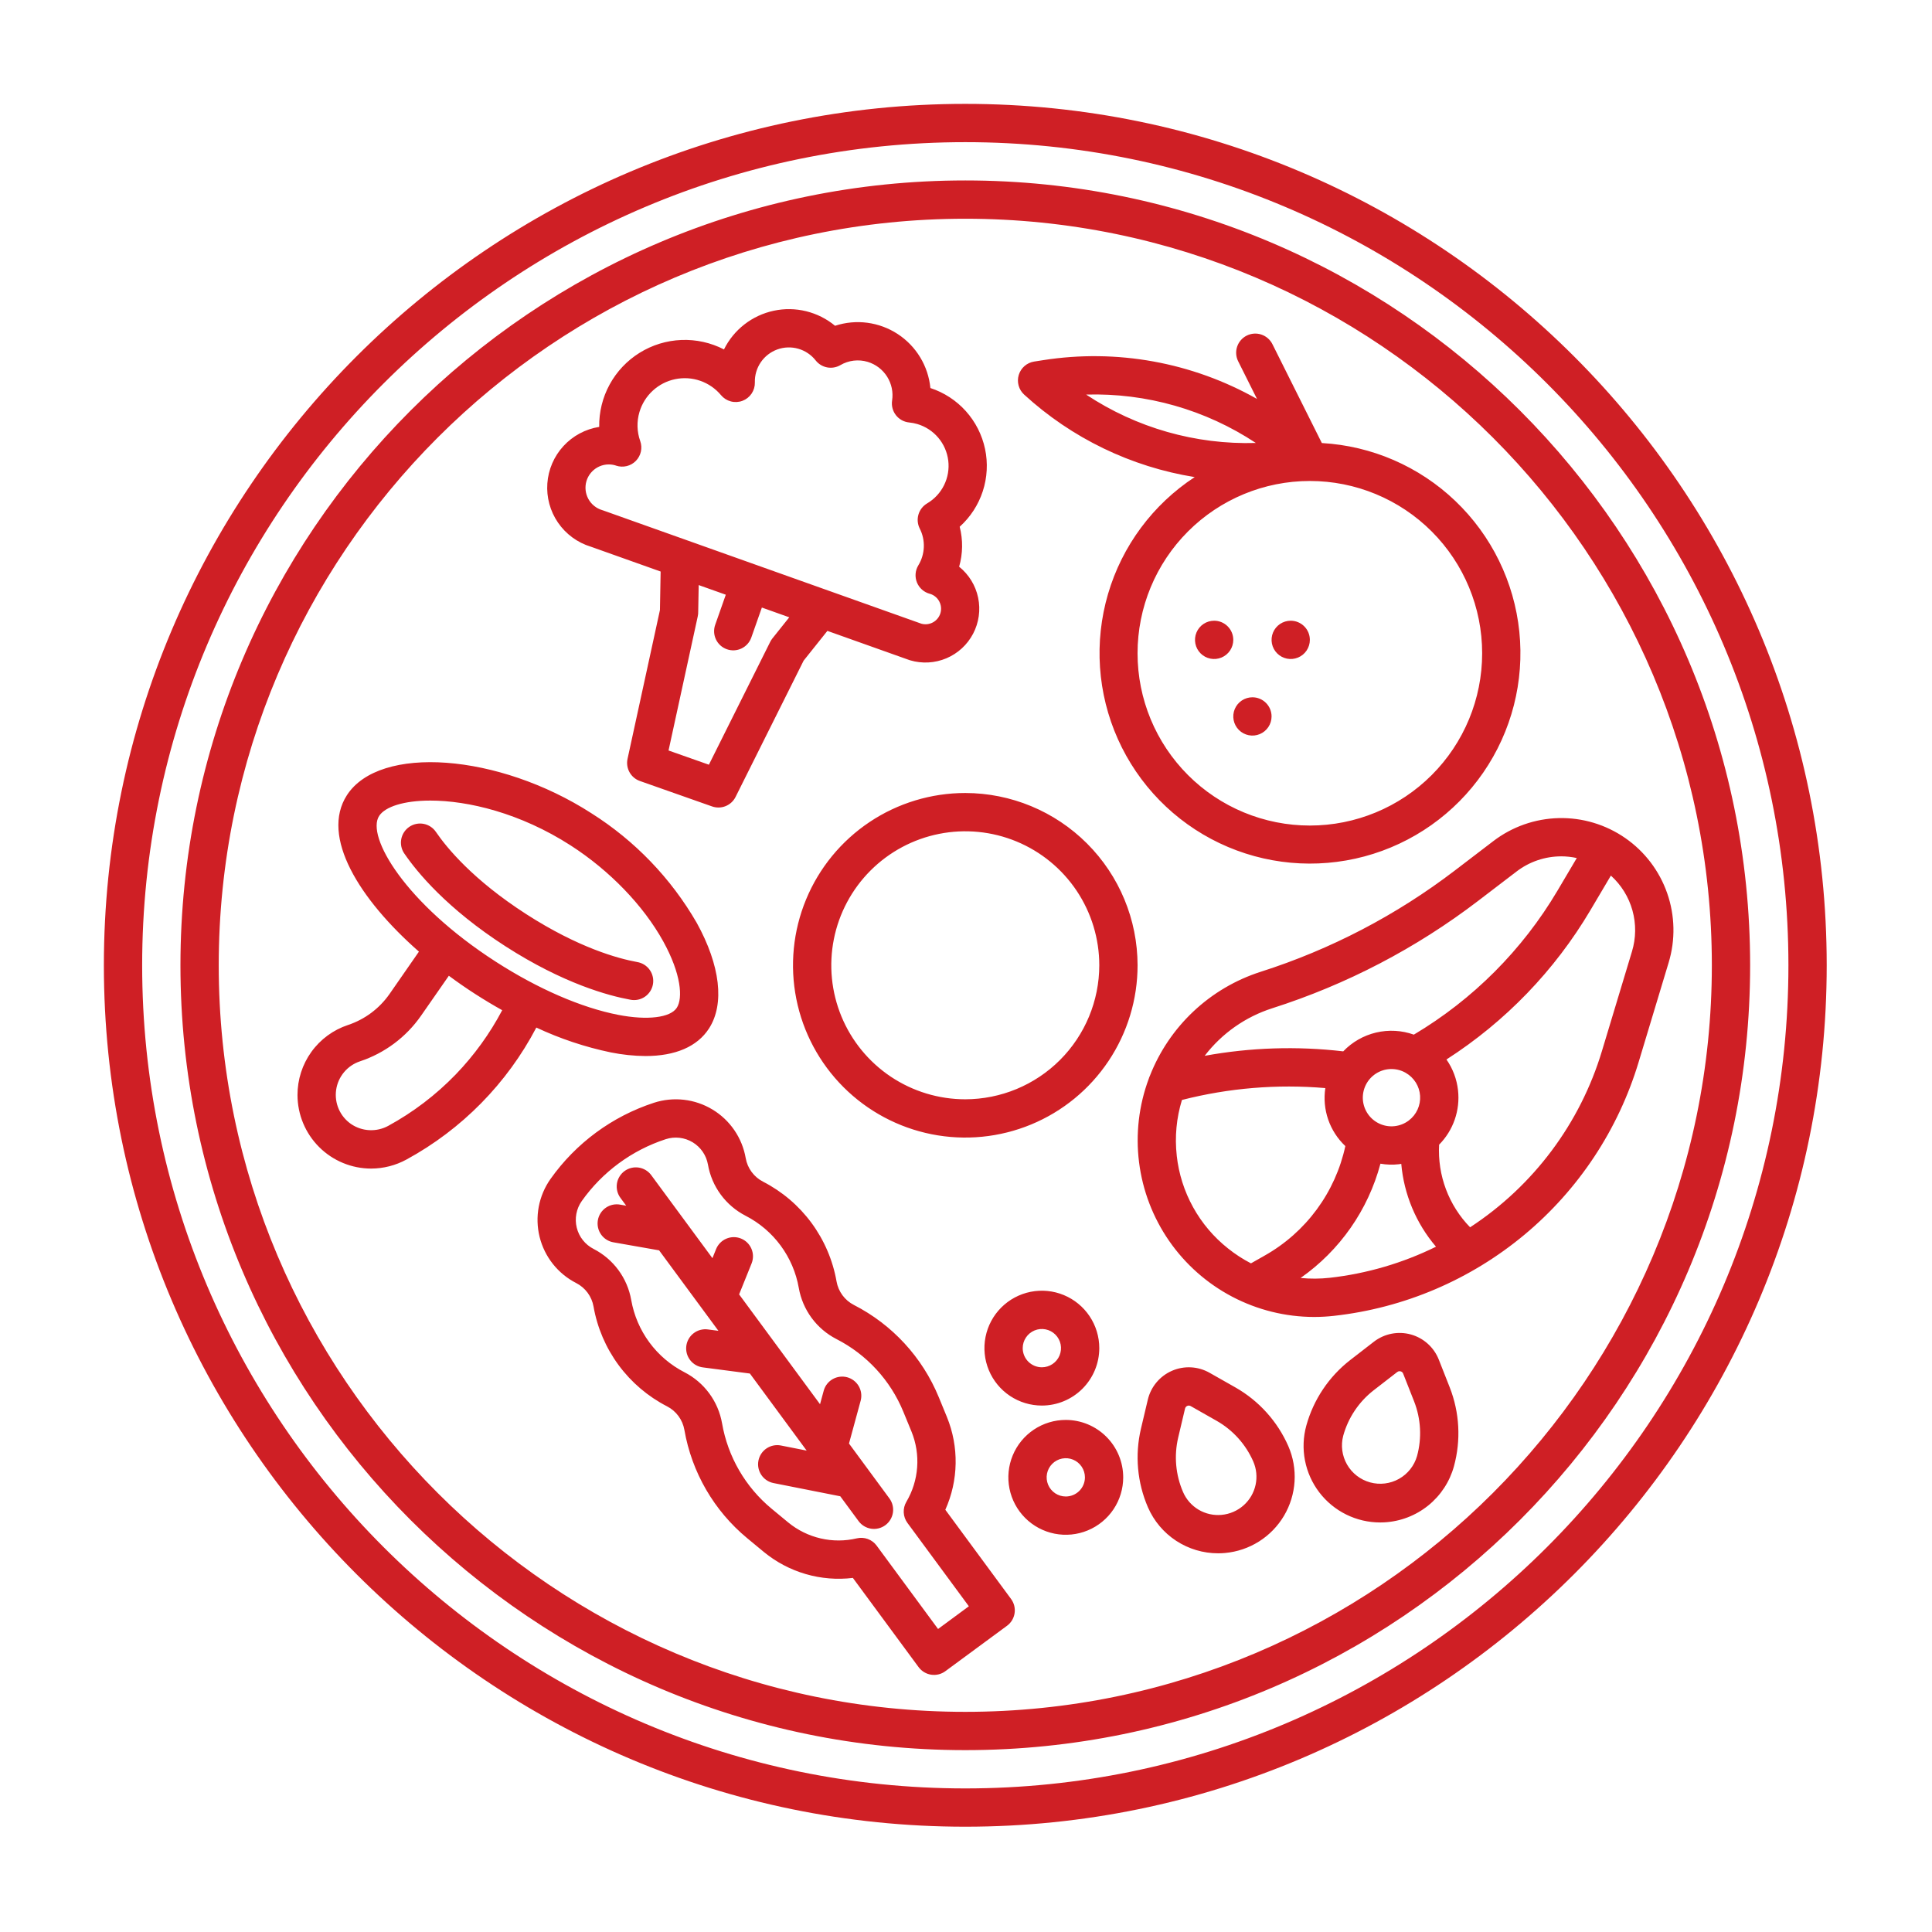 <svg width="186" height="186" viewBox="0 0 186 186" fill="none" xmlns="http://www.w3.org/2000/svg">
<mask id="mask0_4693_1535" style="mask-type:alpha" maskUnits="userSpaceOnUse" x="0" y="0" width="186" height="186">
<rect width="186" height="186" fill="#D9D9D9"/>
</mask>
<g mask="url(#mask0_4693_1535)">
<path d="M92.931 10C47.203 10 10 47.203 10 92.931C10 138.66 47.203 175.863 92.931 175.863C138.66 175.863 175.863 138.66 175.863 92.931C175.863 47.203 138.66 10 92.931 10ZM92.931 172.177C49.235 172.177 13.686 136.627 13.686 92.931C13.686 49.235 49.235 13.686 92.931 13.686C136.627 13.686 172.177 49.235 172.177 92.931C172.177 136.627 136.627 172.177 92.931 172.177ZM92.931 76.345C89.651 76.345 86.444 77.318 83.716 79.14C80.989 80.963 78.863 83.553 77.608 86.584C76.352 89.615 76.024 92.95 76.664 96.167C77.304 99.385 78.883 102.34 81.203 104.66C83.523 106.979 86.478 108.559 89.695 109.199C92.913 109.839 96.248 109.51 99.279 108.255C102.309 107 104.9 104.874 106.722 102.146C108.545 99.419 109.518 96.212 109.518 92.931C109.513 88.534 107.764 84.318 104.654 81.209C101.545 78.099 97.329 76.35 92.931 76.345ZM92.931 105.832C90.38 105.832 87.886 105.075 85.764 103.658C83.643 102.24 81.989 100.225 81.013 97.868C80.037 95.511 79.781 92.917 80.279 90.415C80.776 87.912 82.005 85.614 83.809 83.809C85.614 82.005 87.912 80.776 90.415 80.279C92.917 79.781 95.511 80.037 97.868 81.013C100.225 81.989 102.24 83.643 103.658 85.764C105.075 87.886 105.832 90.38 105.832 92.931C105.828 96.352 104.467 99.631 102.049 102.049C99.631 104.467 96.352 105.828 92.931 105.832ZM92.931 17.372C51.268 17.372 17.372 51.268 17.372 92.931C17.372 134.595 51.268 168.491 92.931 168.491C134.595 168.491 168.491 134.595 168.491 92.931C168.491 51.268 134.595 17.372 92.931 17.372ZM92.931 164.805C53.3 164.805 21.058 132.563 21.058 92.931C21.058 53.3 53.3 21.058 92.931 21.058C132.563 21.058 164.805 53.3 164.805 92.931C164.805 132.563 132.563 164.805 92.931 164.805ZM140.068 83.802C134.438 88.106 128.109 91.407 121.358 93.561C118.951 94.335 116.746 95.634 114.903 97.366C113.061 99.097 111.626 101.217 110.704 103.571C110.661 103.66 110.625 103.753 110.597 103.847C109.64 106.417 109.319 109.18 109.661 111.9C110.003 114.621 110.998 117.218 112.56 119.472C114.122 121.725 116.206 123.567 118.634 124.841C121.062 126.115 123.762 126.783 126.504 126.788C127.151 126.788 127.797 126.752 128.439 126.679C135.183 125.927 141.557 123.21 146.77 118.865C151.982 114.521 155.804 108.74 157.759 102.242L160.648 92.665C161.308 90.481 161.257 88.144 160.505 85.99C159.753 83.837 158.338 81.977 156.463 80.678C154.588 79.379 152.349 78.708 150.068 78.761C147.788 78.815 145.583 79.589 143.77 80.974L140.068 83.802ZM113.29 111.259C113.087 109.456 113.258 107.631 113.79 105.897C118.295 104.744 122.961 104.358 127.593 104.754C127.439 105.771 127.534 106.81 127.869 107.782C128.205 108.755 128.771 109.631 129.52 110.336C129.045 112.542 128.107 114.622 126.769 116.438C125.431 118.255 123.723 119.768 121.758 120.876L120.435 121.627C119.652 121.222 118.912 120.741 118.224 120.19C116.851 119.102 115.708 117.752 114.861 116.219C114.013 114.686 113.479 113 113.288 111.259H113.29ZM135.275 103.252C135.295 103.264 135.314 103.276 135.334 103.287C135.729 103.512 136.061 103.832 136.303 104.217C136.544 104.602 136.686 105.041 136.716 105.495C136.746 105.948 136.663 106.402 136.475 106.815C136.287 107.229 136 107.59 135.639 107.865C135.629 107.873 135.618 107.881 135.609 107.889C135.212 108.184 134.743 108.368 134.251 108.42C133.759 108.472 133.262 108.391 132.813 108.185C132.363 107.979 131.977 107.656 131.695 107.25C131.413 106.843 131.245 106.369 131.209 105.875C131.174 105.382 131.272 104.888 131.493 104.445C131.713 104.003 132.049 103.628 132.465 103.359C132.881 103.091 133.361 102.94 133.855 102.921C134.349 102.902 134.84 103.016 135.275 103.252ZM128.024 123.017C127.09 123.121 126.148 123.126 125.213 123.034C128.991 120.387 131.713 116.49 132.9 112.032C133.488 112.135 134.088 112.152 134.681 112.084C134.756 112.076 134.829 112.059 134.904 112.047C135.163 114.99 136.332 117.778 138.248 120.025C135.038 121.605 131.579 122.617 128.024 123.017ZM157.116 91.6L154.226 101.178C152.126 108.156 147.63 114.168 141.531 118.156C140.511 117.109 139.719 115.861 139.205 114.492C138.692 113.123 138.468 111.662 138.548 110.202C139.223 109.519 139.737 108.694 140.052 107.787C140.367 106.88 140.475 105.915 140.368 104.961C140.25 103.896 139.868 102.879 139.255 102C144.93 98.356 149.674 93.437 153.11 87.635L155.085 84.296C156.082 85.195 156.803 86.36 157.162 87.653C157.522 88.947 157.506 90.316 157.116 91.601V91.6ZM150.303 82.442C150.807 82.444 151.31 82.498 151.802 82.606L149.938 85.757C146.562 91.458 141.81 96.22 136.116 99.608C134.948 99.191 133.685 99.122 132.479 99.407C131.272 99.693 130.174 100.322 129.317 101.218C124.874 100.698 120.379 100.843 115.978 101.647C117.627 99.494 119.895 97.897 122.478 97.07C129.632 94.788 136.339 91.29 142.304 86.73L146.004 83.903C147.237 82.957 148.749 82.444 150.303 82.444V82.442ZM127.26 42.655L122.5 33.134C122.281 32.697 121.898 32.364 121.434 32.209C120.971 32.055 120.465 32.091 120.027 32.309C119.59 32.528 119.258 32.911 119.103 33.375C118.948 33.839 118.984 34.345 119.203 34.782L121.015 38.406C114.768 34.877 107.512 33.562 100.424 34.674L99.558 34.809C99.214 34.863 98.893 35.013 98.632 35.241C98.37 35.469 98.178 35.766 98.078 36.099C97.978 36.431 97.973 36.785 98.066 37.12C98.158 37.455 98.343 37.757 98.6 37.991C103.179 42.184 108.887 44.945 115.017 45.931C110.987 48.57 108.029 52.559 106.674 57.181C105.319 61.804 105.655 66.758 107.622 71.155C109.59 75.552 113.059 79.104 117.409 81.175C121.758 83.245 126.703 83.698 131.356 82.452C136.009 81.206 140.066 78.343 142.799 74.376C145.533 70.409 146.763 65.599 146.27 60.807C145.777 56.015 143.592 51.556 140.108 48.229C136.625 44.902 132.07 42.925 127.26 42.653V42.655ZM120.902 42.645C115.106 42.819 109.398 41.192 104.565 37.987C110.361 37.819 116.067 39.446 120.902 42.645ZM126.104 79.478C123.926 79.478 121.769 79.049 119.756 78.216C117.744 77.383 115.915 76.161 114.375 74.621C111.264 71.511 109.516 67.293 109.516 62.894C109.515 58.495 111.262 54.276 114.372 51.165C117.483 48.054 121.701 46.306 126.1 46.306H126.108C130.507 46.306 134.726 48.054 137.836 51.165C140.946 54.276 142.693 58.495 142.692 62.894C142.692 67.293 140.944 71.511 137.833 74.621C134.722 77.732 130.503 79.479 126.104 79.478ZM118.732 61.602C118.732 61.966 118.624 62.322 118.422 62.626C118.219 62.929 117.931 63.165 117.595 63.304C117.258 63.444 116.887 63.48 116.53 63.409C116.172 63.338 115.844 63.163 115.586 62.905C115.328 62.647 115.153 62.319 115.082 61.961C115.011 61.604 115.047 61.233 115.187 60.897C115.326 60.56 115.562 60.272 115.865 60.069C116.168 59.867 116.525 59.759 116.889 59.759C117.378 59.759 117.847 59.953 118.192 60.299C118.538 60.644 118.732 61.113 118.732 61.602ZM122.418 68.973C122.418 69.338 122.31 69.694 122.107 69.997C121.905 70.3 121.617 70.537 121.28 70.676C120.944 70.816 120.573 70.852 120.216 70.781C119.858 70.71 119.53 70.534 119.272 70.276C119.014 70.019 118.839 69.69 118.768 69.333C118.697 68.975 118.733 68.605 118.872 68.268C119.012 67.931 119.248 67.644 119.551 67.441C119.854 67.239 120.211 67.13 120.575 67.13C121.064 67.13 121.533 67.325 121.878 67.67C122.224 68.016 122.418 68.485 122.418 68.973ZM126.104 61.602C126.104 61.966 125.996 62.322 125.793 62.626C125.591 62.929 125.303 63.165 124.966 63.304C124.629 63.444 124.259 63.48 123.901 63.409C123.544 63.338 123.216 63.163 122.958 62.905C122.7 62.647 122.525 62.319 122.453 61.961C122.382 61.604 122.419 61.233 122.558 60.897C122.698 60.56 122.934 60.272 123.237 60.069C123.54 59.867 123.896 59.759 124.261 59.759C124.75 59.759 125.218 59.953 125.564 60.299C125.91 60.644 126.104 61.113 126.104 61.602ZM56.872 52.628L63.601 55.023L63.535 58.729L60.415 73.058C60.32 73.496 60.388 73.955 60.606 74.347C60.824 74.739 61.178 75.038 61.602 75.188L68.555 77.638C68.978 77.787 69.442 77.777 69.859 77.608C70.275 77.44 70.616 77.125 70.816 76.723L77.367 63.604L79.655 60.737L87.527 63.539C87.558 63.55 87.589 63.56 87.619 63.569C88.771 63.911 90.005 63.843 91.112 63.376C92.219 62.908 93.129 62.071 93.686 61.006C94.244 59.942 94.414 58.717 94.168 57.541C93.923 56.365 93.276 55.311 92.339 54.559C92.699 53.304 92.718 51.976 92.392 50.712C93.42 49.787 94.187 48.608 94.616 47.293C95.044 45.978 95.12 44.574 94.834 43.221C94.548 41.868 93.912 40.614 92.988 39.584C92.064 38.555 90.886 37.787 89.572 37.357C89.47 36.309 89.134 35.298 88.589 34.398C88.044 33.498 87.303 32.731 86.422 32.156C85.541 31.581 84.542 31.211 83.498 31.073C82.455 30.936 81.394 31.035 80.394 31.364C79.584 30.693 78.632 30.214 77.611 29.963C76.59 29.712 75.525 29.696 74.496 29.915C73.467 30.134 72.501 30.583 71.671 31.228C70.84 31.873 70.166 32.698 69.7 33.641C68.434 32.988 67.02 32.674 65.597 32.731C64.174 32.788 62.789 33.212 61.579 33.964C60.369 34.715 59.374 35.768 58.692 37.018C58.01 38.269 57.664 39.675 57.688 41.099C56.364 41.308 55.149 41.959 54.242 42.947C53.335 43.935 52.79 45.202 52.695 46.539C52.6 47.877 52.962 49.208 53.72 50.313C54.479 51.419 55.59 52.236 56.872 52.629V52.628ZM74.366 61.457C74.285 61.558 74.216 61.667 74.157 61.783L68.247 73.621L64.363 72.252L67.178 59.324C67.21 59.176 67.224 59.025 67.219 58.873L67.266 56.327L69.875 57.255L68.853 60.156C68.773 60.384 68.738 60.626 68.751 60.867C68.764 61.109 68.825 61.346 68.929 61.564C69.034 61.782 69.18 61.978 69.36 62.14C69.54 62.301 69.751 62.426 69.979 62.506C70.44 62.669 70.947 62.642 71.388 62.43C71.606 62.326 71.801 62.179 71.963 61.999C72.125 61.819 72.249 61.609 72.33 61.381L73.347 58.491L75.985 59.43L74.366 61.457ZM56.459 46.317C56.628 45.751 57.013 45.274 57.53 44.99C58.047 44.705 58.656 44.636 59.224 44.797C59.257 44.809 59.29 44.821 59.323 44.832C59.651 44.94 60.002 44.953 60.336 44.872C60.671 44.791 60.976 44.617 61.217 44.371C61.458 44.124 61.625 43.816 61.7 43.479C61.774 43.143 61.753 42.792 61.638 42.468C61.315 41.565 61.289 40.583 61.563 39.664C61.797 38.875 62.241 38.164 62.847 37.608C63.453 37.051 64.198 36.669 65.004 36.503C65.81 36.337 66.645 36.392 67.422 36.663C68.199 36.935 68.888 37.411 69.415 38.043C69.66 38.337 69.99 38.548 70.361 38.645C70.731 38.743 71.122 38.723 71.481 38.588C71.839 38.453 72.146 38.209 72.36 37.892C72.573 37.574 72.683 37.198 72.673 36.815C72.654 36.126 72.853 35.448 73.241 34.879C73.629 34.309 74.187 33.877 74.836 33.642C75.484 33.408 76.19 33.384 76.852 33.574C77.515 33.764 78.101 34.157 78.527 34.699C78.801 35.048 79.192 35.286 79.628 35.37C80.064 35.453 80.515 35.377 80.899 35.155C81.293 34.924 81.729 34.776 82.183 34.721C82.636 34.667 83.095 34.706 83.532 34.837C84.307 35.07 84.971 35.575 85.403 36.258C85.835 36.941 86.007 37.757 85.886 38.556C85.848 38.804 85.86 39.057 85.923 39.299C85.986 39.542 86.097 39.769 86.25 39.967C86.404 40.165 86.596 40.33 86.815 40.451C87.034 40.572 87.276 40.647 87.525 40.672C87.792 40.698 88.056 40.749 88.314 40.824C89.099 41.056 89.798 41.512 90.327 42.136C90.856 42.76 91.191 43.526 91.291 44.337C91.391 45.15 91.251 45.973 90.889 46.707C90.527 47.441 89.959 48.052 89.253 48.467C88.851 48.705 88.555 49.086 88.423 49.534C88.291 49.982 88.335 50.464 88.544 50.881C88.828 51.435 88.964 52.053 88.939 52.675C88.915 53.297 88.732 53.903 88.406 54.434C88.259 54.678 88.171 54.953 88.148 55.237C88.126 55.521 88.169 55.807 88.275 56.071C88.382 56.336 88.548 56.572 88.761 56.761C88.974 56.951 89.228 57.088 89.504 57.163L89.562 57.178C89.935 57.298 90.245 57.559 90.427 57.905C90.609 58.251 90.649 58.654 90.538 59.029C90.426 59.404 90.173 59.72 89.831 59.911C89.49 60.101 89.087 60.15 88.71 60.048L58.066 49.141C58.036 49.131 58.005 49.12 57.974 49.111C57.403 48.941 56.923 48.551 56.639 48.028C56.355 47.504 56.291 46.888 56.459 46.317ZM58.814 101.321C59.912 101.542 61.029 101.659 62.149 101.668C65.013 101.668 67.132 100.763 68.259 99.013C69.777 96.657 69.346 92.95 67.076 88.842C64.602 84.558 61.123 80.939 56.94 78.297C47.98 72.526 36.539 71.682 33.396 76.56C30.835 80.538 34.583 86.57 40.332 91.617L37.5 95.696C36.523 97.095 35.121 98.142 33.502 98.68C32.085 99.15 30.852 100.055 29.979 101.266C29.107 102.478 28.638 103.933 28.641 105.426C28.646 107.304 29.395 109.103 30.724 110.43C32.053 111.756 33.854 112.502 35.732 112.503C36.919 112.5 38.087 112.201 39.13 111.633C44.463 108.728 48.815 104.305 51.634 98.926C53.926 100.001 56.336 100.805 58.814 101.321ZM36.498 78.557C37.078 77.655 38.905 77.074 41.432 77.074C45.04 77.074 50.076 78.26 54.946 81.397C58.699 83.814 61.944 87.179 63.85 90.626C65.582 93.759 65.756 96.094 65.16 97.019C64.541 97.98 62.325 98.248 59.516 97.703C55.968 97.012 51.785 95.199 47.735 92.589C38.987 86.955 35.236 80.514 36.498 78.557ZM43.869 103.446C41.965 105.415 39.773 107.084 37.367 108.396C36.811 108.696 36.183 108.837 35.552 108.804C34.921 108.771 34.312 108.565 33.79 108.208C33.271 107.847 32.862 107.349 32.61 106.769C32.358 106.189 32.272 105.55 32.362 104.924C32.452 104.298 32.715 103.71 33.121 103.225C33.526 102.739 34.059 102.377 34.659 102.177C37.035 101.388 39.092 99.853 40.525 97.8L43.212 93.939C44.035 94.549 44.88 95.136 45.74 95.689C46.599 96.242 47.476 96.769 48.349 97.256C47.155 99.519 45.647 101.603 43.87 103.445L43.869 103.446ZM38.926 82.175C38.788 81.975 38.691 81.75 38.64 81.513C38.589 81.275 38.585 81.03 38.629 80.791C38.674 80.552 38.765 80.324 38.897 80.12C39.03 79.917 39.202 79.741 39.402 79.604C39.603 79.467 39.829 79.371 40.066 79.322C40.304 79.272 40.55 79.27 40.788 79.316C41.027 79.362 41.254 79.454 41.457 79.588C41.66 79.722 41.834 79.895 41.97 80.096C43.024 81.638 45.553 84.716 50.652 88C55.688 91.244 59.509 92.285 61.34 92.618C61.582 92.658 61.814 92.745 62.022 92.874C62.23 93.004 62.41 93.174 62.551 93.374C62.693 93.574 62.793 93.801 62.846 94.04C62.899 94.279 62.904 94.527 62.86 94.768C62.816 95.009 62.724 95.239 62.59 95.444C62.456 95.65 62.283 95.826 62.08 95.964C61.877 96.101 61.649 96.197 61.408 96.245C61.168 96.293 60.92 96.293 60.68 96.244C58.581 95.862 54.23 94.687 48.655 91.098C43.013 87.463 40.139 83.947 38.928 82.174L38.926 82.175ZM91.01 145.35C91.638 143.95 91.976 142.437 92.002 140.903C92.029 139.369 91.744 137.846 91.165 136.425L90.376 134.504C88.797 130.667 85.899 127.52 82.205 125.632C81.771 125.409 81.394 125.089 81.105 124.696C80.816 124.303 80.621 123.849 80.537 123.369C80.179 121.329 79.354 119.401 78.126 117.734C76.898 116.067 75.3 114.708 73.459 113.762C73.025 113.539 72.649 113.219 72.36 112.826C72.07 112.433 71.876 111.979 71.792 111.499C71.625 110.535 71.253 109.618 70.701 108.81C70.149 108.002 69.43 107.322 68.592 106.817C67.754 106.311 66.818 105.991 65.846 105.879C64.874 105.767 63.889 105.865 62.959 106.166C58.936 107.478 55.443 110.052 52.998 113.505C52.434 114.305 52.048 115.217 51.867 116.178C51.687 117.14 51.714 118.13 51.949 119.08C52.184 120.03 52.62 120.918 53.228 121.685C53.837 122.452 54.602 123.079 55.474 123.524C55.908 123.747 56.284 124.067 56.574 124.459C56.863 124.852 57.058 125.306 57.142 125.787C57.5 127.826 58.325 129.754 59.553 131.421C60.781 133.087 62.378 134.447 64.219 135.393C64.653 135.616 65.029 135.936 65.319 136.329C65.608 136.722 65.803 137.176 65.887 137.656C66.596 141.745 68.742 145.446 71.94 148.091L73.54 149.414C74.725 150.388 76.096 151.111 77.569 151.541C79.041 151.97 80.586 152.096 82.109 151.911L88.437 160.5C88.581 160.694 88.761 160.859 88.969 160.984C89.176 161.109 89.406 161.192 89.645 161.229C89.884 161.265 90.128 161.254 90.363 161.196C90.598 161.138 90.819 161.034 91.014 160.89L96.949 156.518C97.144 156.374 97.308 156.194 97.434 155.987C97.559 155.779 97.642 155.55 97.678 155.31C97.715 155.071 97.703 154.827 97.645 154.592C97.587 154.357 97.483 154.136 97.34 153.941L91.01 145.35ZM90.31 156.828L84.397 148.802C84.183 148.511 83.887 148.289 83.548 148.165C83.208 148.04 82.839 148.019 82.487 148.102C81.343 148.372 80.152 148.375 79.007 148.109C77.862 147.843 76.793 147.317 75.884 146.571L74.284 145.248C71.765 143.164 70.073 140.248 69.515 137.026C69.332 135.982 68.909 134.995 68.281 134.142C67.652 133.289 66.835 132.593 65.892 132.109C64.559 131.424 63.403 130.44 62.515 129.234C61.626 128.028 61.029 126.632 60.77 125.156C60.587 124.112 60.164 123.125 59.536 122.272C58.907 121.419 58.09 120.723 57.147 120.239C56.746 120.034 56.394 119.746 56.114 119.393C55.834 119.04 55.633 118.631 55.526 118.194C55.417 117.757 55.405 117.302 55.488 116.859C55.571 116.417 55.748 115.997 56.008 115.629C57.993 112.826 60.828 110.738 64.093 109.673C64.521 109.534 64.974 109.489 65.422 109.54C65.869 109.592 66.3 109.739 66.686 109.972C67.071 110.205 67.402 110.517 67.656 110.889C67.91 111.261 68.081 111.683 68.158 112.127C68.341 113.171 68.763 114.158 69.392 115.011C70.021 115.864 70.838 116.56 71.781 117.045C73.114 117.729 74.27 118.713 75.158 119.919C76.047 121.125 76.644 122.521 76.903 123.996C77.086 125.04 77.509 126.027 78.137 126.881C78.766 127.734 79.583 128.43 80.526 128.915C83.437 130.402 85.721 132.882 86.964 135.905L87.754 137.826C88.197 138.914 88.383 140.091 88.297 141.263C88.212 142.435 87.857 143.572 87.26 144.584C87.076 144.896 86.987 145.254 87.006 145.615C87.024 145.977 87.148 146.325 87.362 146.616L93.275 154.641L90.31 156.828ZM85.626 144.257C85.916 144.65 86.038 145.143 85.965 145.626C85.891 146.109 85.629 146.544 85.236 146.834C84.842 147.124 84.35 147.246 83.866 147.173C83.383 147.099 82.948 146.837 82.659 146.444L80.897 144.052L74.456 142.777C73.98 142.679 73.561 142.397 73.292 141.992C73.022 141.587 72.924 141.091 73.018 140.614C73.113 140.137 73.392 139.716 73.795 139.444C74.198 139.172 74.693 139.07 75.171 139.161L77.659 139.653L72.195 132.235L67.697 131.647C67.454 131.62 67.218 131.545 67.004 131.426C66.79 131.306 66.602 131.146 66.451 130.953C66.299 130.76 66.188 130.539 66.123 130.303C66.059 130.067 66.042 129.82 66.073 129.577C66.105 129.334 66.185 129.1 66.308 128.888C66.432 128.676 66.596 128.491 66.792 128.344C66.987 128.196 67.21 128.089 67.448 128.029C67.686 127.969 67.933 127.957 68.175 127.993L69.165 128.122L63.454 120.375L59.086 119.607C58.844 119.569 58.613 119.483 58.405 119.354C58.197 119.226 58.016 119.057 57.874 118.858C57.732 118.658 57.631 118.433 57.577 118.194C57.523 117.956 57.517 117.709 57.559 117.468C57.601 117.227 57.691 116.997 57.824 116.791C57.956 116.585 58.128 116.407 58.329 116.269C58.531 116.13 58.758 116.033 58.997 115.983C59.237 115.933 59.484 115.931 59.724 115.977L60.286 116.076L59.737 115.33C59.592 115.135 59.487 114.914 59.428 114.678C59.368 114.443 59.356 114.198 59.392 113.958C59.428 113.718 59.51 113.487 59.636 113.279C59.761 113.071 59.926 112.889 60.121 112.745C60.317 112.601 60.539 112.497 60.775 112.439C61.011 112.381 61.256 112.37 61.496 112.407C61.736 112.444 61.966 112.529 62.173 112.655C62.381 112.781 62.561 112.947 62.704 113.144L68.588 121.128L68.939 120.258C69.122 119.804 69.477 119.442 69.927 119.251C70.377 119.059 70.884 119.054 71.337 119.237C71.791 119.42 72.153 119.775 72.344 120.225C72.536 120.675 72.541 121.182 72.358 121.636L71.157 124.615L78.947 135.189L79.31 133.856C79.445 133.392 79.757 133.001 80.178 132.765C80.6 132.529 81.097 132.468 81.563 132.594C82.028 132.721 82.426 133.026 82.67 133.442C82.913 133.859 82.984 134.355 82.866 134.823L81.736 138.973L85.626 144.257ZM105.832 129.79C105.832 128.696 105.508 127.627 104.9 126.718C104.292 125.809 103.429 125.1 102.419 124.682C101.409 124.263 100.297 124.154 99.224 124.367C98.152 124.581 97.167 125.107 96.394 125.88C95.62 126.653 95.094 127.639 94.88 128.711C94.667 129.784 94.777 130.895 95.195 131.905C95.614 132.916 96.322 133.779 97.231 134.387C98.141 134.994 99.21 135.318 100.303 135.318C101.769 135.317 103.174 134.734 104.211 133.697C105.247 132.661 105.83 131.256 105.832 129.79ZM98.46 129.79C98.46 129.425 98.568 129.069 98.771 128.766C98.973 128.463 99.261 128.227 99.598 128.087C99.934 127.948 100.305 127.911 100.663 127.982C101.02 128.053 101.348 128.229 101.606 128.487C101.864 128.744 102.039 129.073 102.111 129.43C102.182 129.788 102.145 130.158 102.006 130.495C101.866 130.832 101.63 131.12 101.327 131.322C101.024 131.525 100.668 131.633 100.303 131.633C99.814 131.633 99.346 131.438 99 131.093C98.654 130.747 98.46 130.278 98.46 129.79ZM102.607 136.701C101.513 136.701 100.444 137.025 99.535 137.632C98.626 138.24 97.917 139.103 97.499 140.114C97.08 141.124 96.971 142.236 97.184 143.308C97.397 144.38 97.924 145.366 98.697 146.139C99.47 146.912 100.456 147.439 101.528 147.652C102.601 147.865 103.712 147.756 104.722 147.337C105.733 146.919 106.596 146.21 107.204 145.301C107.811 144.392 108.135 143.323 108.135 142.229C108.134 140.764 107.551 139.358 106.514 138.322C105.478 137.285 104.072 136.702 102.607 136.701ZM102.607 144.072C102.242 144.072 101.886 143.964 101.583 143.762C101.28 143.559 101.044 143.271 100.904 142.935C100.765 142.598 100.728 142.227 100.799 141.87C100.87 141.512 101.046 141.184 101.304 140.926C101.561 140.669 101.89 140.493 102.247 140.422C102.605 140.351 102.975 140.387 103.312 140.527C103.649 140.666 103.936 140.902 104.139 141.206C104.341 141.509 104.45 141.865 104.45 142.229C104.45 142.718 104.255 143.187 103.91 143.533C103.564 143.878 103.095 144.072 102.607 144.072ZM118.953 133.582L116.449 132.162C115.901 131.851 115.289 131.672 114.661 131.639C114.032 131.606 113.404 131.72 112.827 131.972C112.25 132.223 111.74 132.606 111.336 133.089C110.933 133.572 110.647 134.142 110.503 134.755L109.84 137.557C109.248 140.085 109.485 142.736 110.518 145.119C111.091 146.433 112.034 147.552 113.234 148.338C114.433 149.123 115.835 149.542 117.269 149.542C117.489 149.542 117.711 149.532 117.934 149.512C119.097 149.407 120.218 149.028 121.206 148.405C122.194 147.782 123.019 146.933 123.615 145.928C124.21 144.924 124.558 143.792 124.631 142.627C124.703 141.461 124.497 140.295 124.031 139.225C122.988 136.847 121.208 134.869 118.953 133.582ZM119.742 144.91C119.148 145.443 118.399 145.77 117.604 145.842C116.834 145.913 116.06 145.739 115.394 145.345C114.729 144.95 114.204 144.355 113.897 143.645C113.181 141.994 113.016 140.157 113.427 138.405L114.089 135.604C114.103 135.548 114.129 135.496 114.165 135.452C114.202 135.408 114.248 135.374 114.301 135.351C114.353 135.328 114.41 135.317 114.467 135.32C114.524 135.323 114.58 135.34 114.63 135.368L117.134 136.789C118.697 137.679 119.932 139.05 120.654 140.698C120.964 141.407 121.043 142.195 120.879 142.952C120.715 143.708 120.318 144.393 119.742 144.91ZM138.518 130.895C138.287 130.31 137.923 129.786 137.455 129.365C136.987 128.945 136.427 128.639 135.82 128.472C135.213 128.305 134.576 128.282 133.958 128.404C133.341 128.526 132.761 128.791 132.263 129.176L129.986 130.939C127.937 132.533 126.456 134.745 125.763 137.248C125.462 138.342 125.418 139.492 125.635 140.606C125.851 141.721 126.322 142.77 127.011 143.673C127.7 144.575 128.588 145.306 129.605 145.809C130.623 146.312 131.744 146.573 132.879 146.572C133.007 146.572 133.136 146.569 133.265 146.562C134.81 146.48 136.291 145.914 137.496 144.944C138.701 143.973 139.57 142.647 139.979 141.155C140.662 138.65 140.52 135.992 139.573 133.574L138.518 130.895ZM136.424 140.175C136.157 141.109 135.532 141.899 134.686 142.374C133.84 142.849 132.84 142.971 131.904 142.714C130.968 142.457 130.172 141.841 129.687 141C129.203 140.159 129.069 139.161 129.317 138.222C129.797 136.488 130.823 134.955 132.243 133.85L134.519 132.087C134.582 132.037 134.66 132.009 134.74 132.009C134.775 132.009 134.809 132.014 134.842 132.024C134.898 132.038 134.949 132.065 134.992 132.103C135.034 132.142 135.067 132.19 135.087 132.244L136.143 134.923C136.799 136.598 136.897 138.44 136.424 140.175Z" fill="#CF1F25"/>
</g>
</svg>
